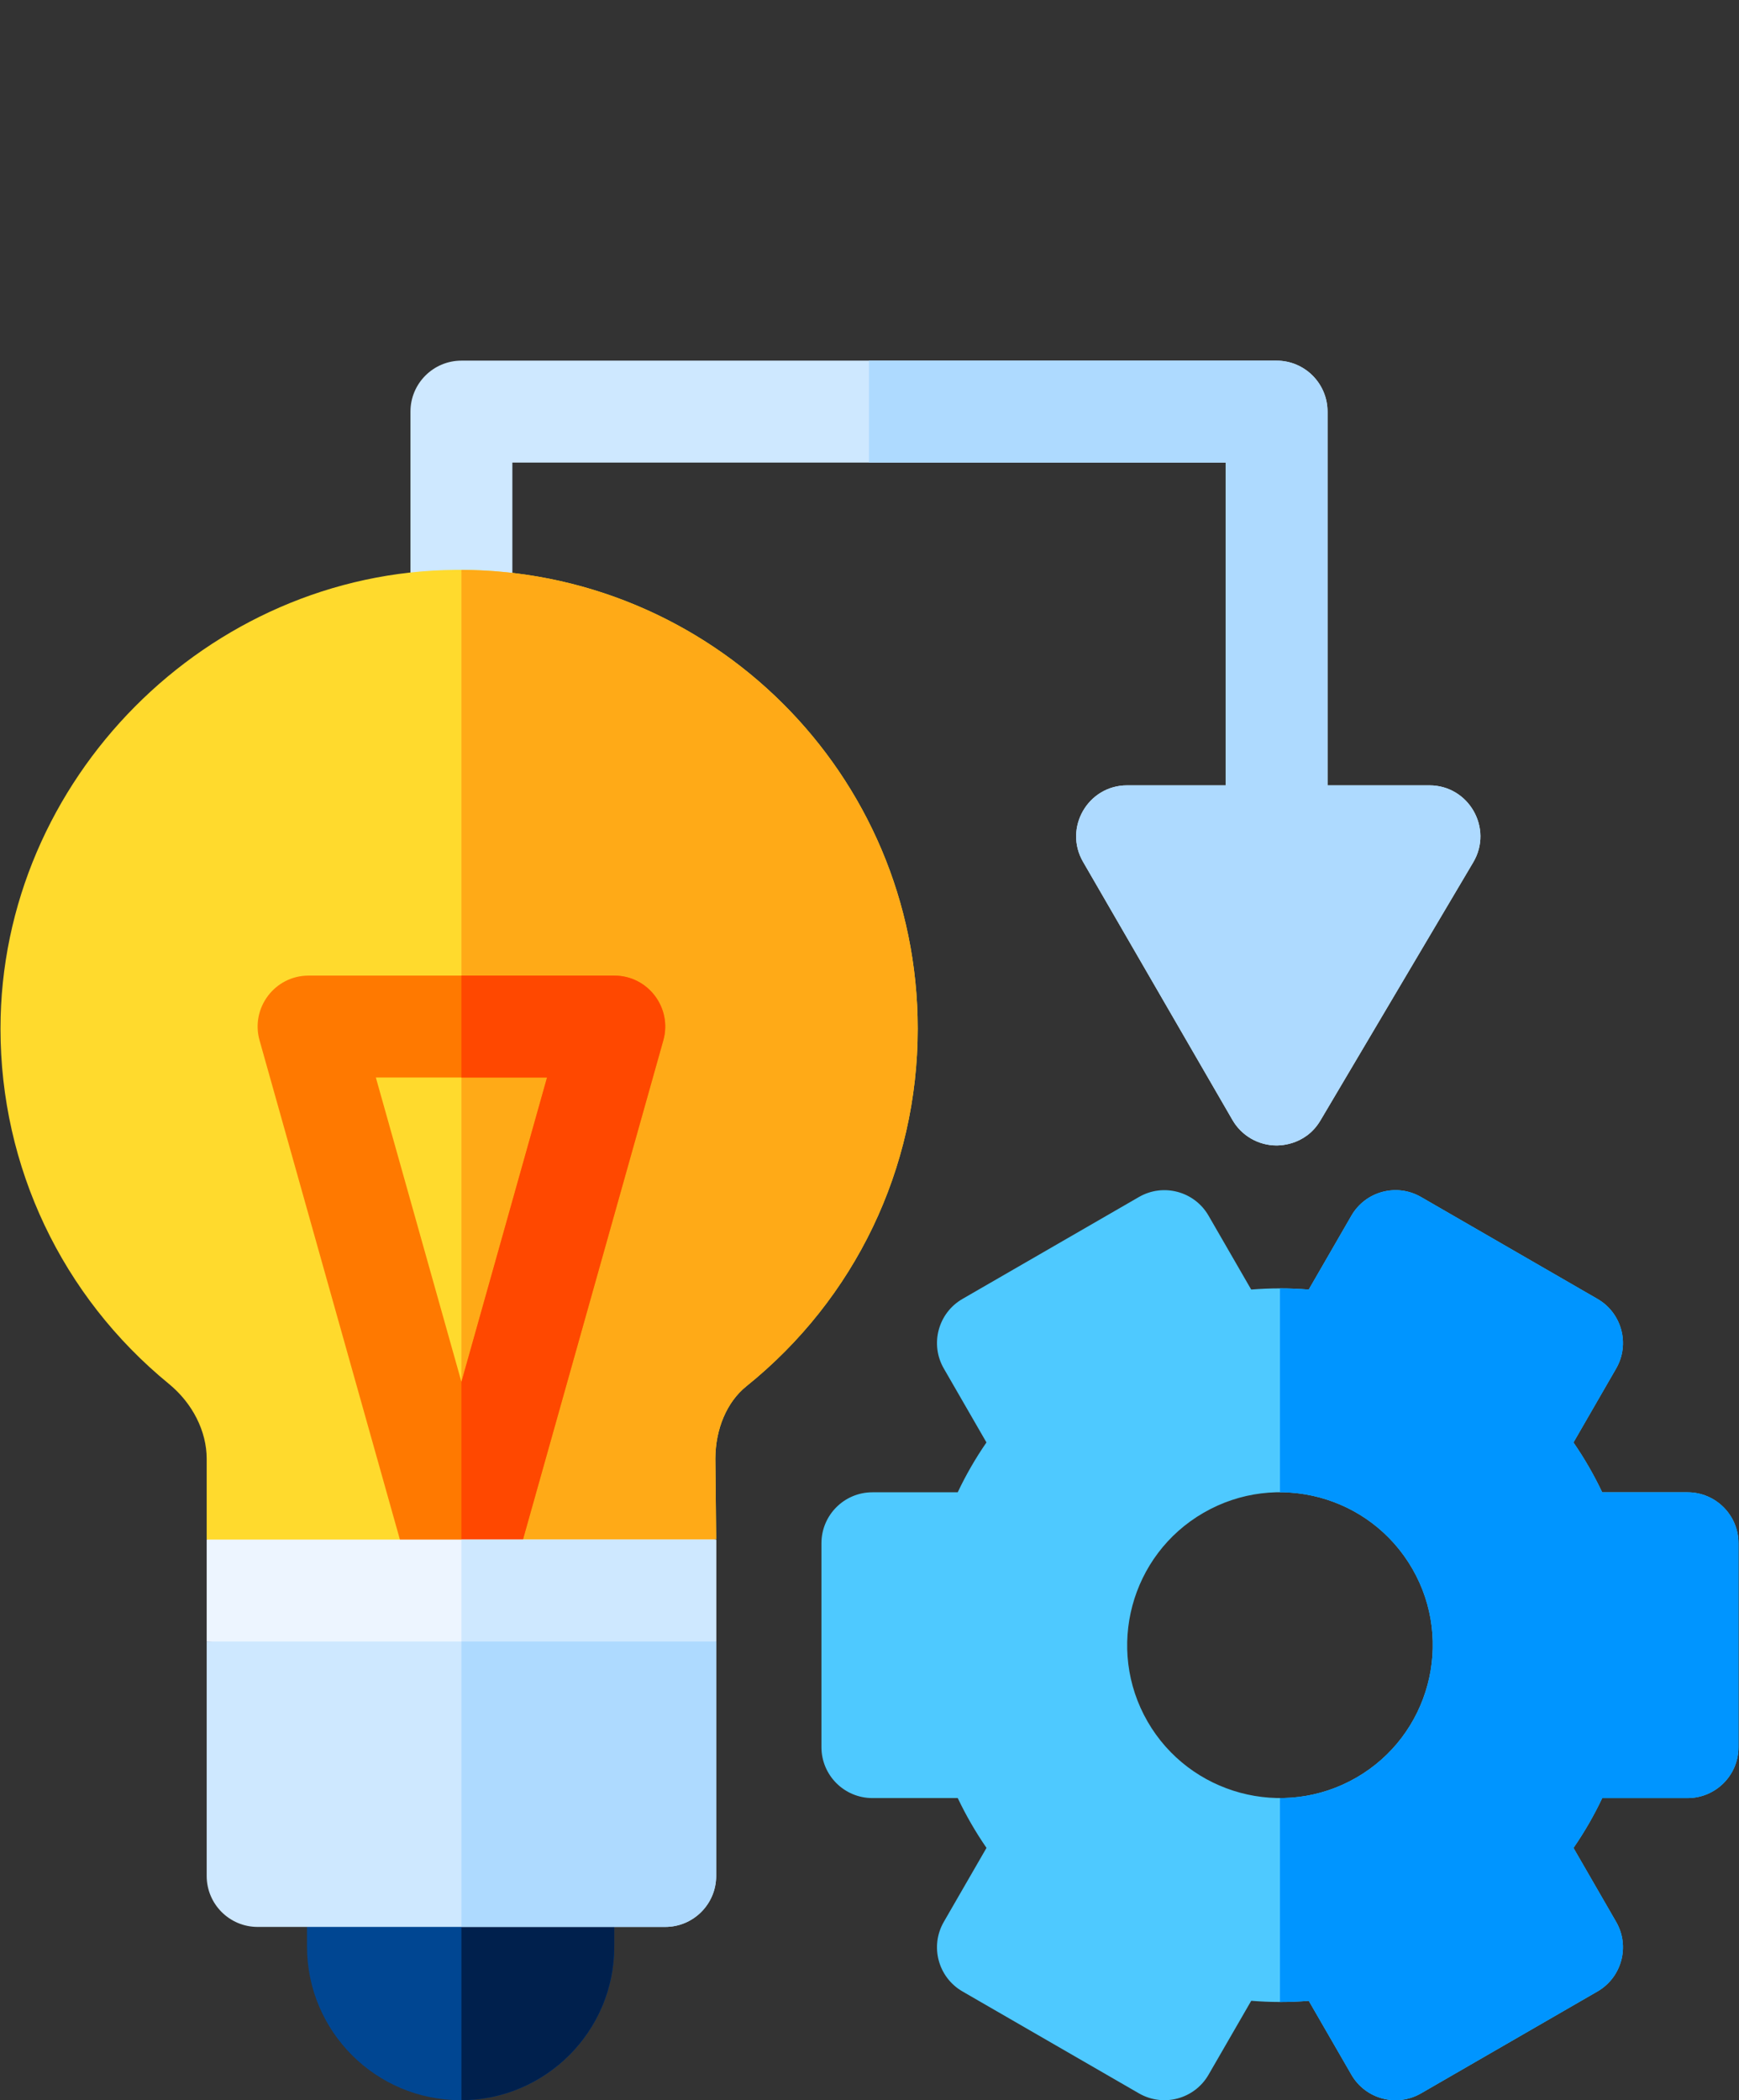 <svg width="82" height="99" viewBox="0 0 82 99" fill="none" xmlns="http://www.w3.org/2000/svg">
<rect x="0" y="0" width="82" height="99" fill="#333333" stroke="none"/>
<g clip-path="url(#clip0_1266_5892)">
<path d="M69.47 40.645L62.263 52.817C61.525 54.064 60.2 53.992 60.184 53.996C59.765 53.994 59.354 53.882 58.991 53.672C58.628 53.462 58.327 53.161 58.117 52.798L51.07 40.626C50.143 39.029 51.297 37.02 53.148 37.02H57.793V21.805H24.16V27.814C22.584 27.623 20.954 27.61 19.355 27.791V19.402C19.355 18.076 20.432 17 21.758 17H60.195C61.521 17 62.598 18.076 62.598 19.402V37.02H67.402C69.259 37.02 70.417 39.045 69.47 40.645Z" fill="#CEE8FF"/>
<path d="M69.47 40.645L62.263 52.817C61.525 54.063 60.2 53.991 60.184 53.996C59.765 53.994 59.354 53.882 58.991 53.672C58.628 53.462 58.327 53.161 58.117 52.798L51.07 40.626C50.144 39.029 51.297 37.02 53.148 37.02H57.793V21.805H40.977V17H60.195C61.521 17 62.598 18.076 62.598 19.402V37.02H67.402C69.259 37.02 70.416 39.045 69.47 40.645Z" fill="#AEDAFF"/>
<path d="M14.477 89.477V91.756C14.477 95.757 17.72 99 21.721 99C25.721 99 28.965 95.757 28.965 91.756V89.477H14.477Z" fill="#004692"/>
<path d="M28.965 89.477V91.756C28.965 95.775 25.708 98.981 21.758 99V89.477H28.965Z" fill="#00204D"/>
<path d="M33.77 72.55L33.732 68.758C33.735 67.355 34.279 66.082 35.189 65.35C40.327 61.22 43.274 55.074 43.274 48.488C43.274 36.454 33.484 26.775 21.493 26.863C9.789 26.946 0.022 36.743 0.023 48.491C0.024 55.002 2.918 61.104 7.962 65.232C9.079 66.146 9.746 67.467 9.746 68.765V72.574L21.758 75.125L33.77 72.55Z" fill="#FFDA2D"/>
<path d="M43.273 48.488C43.273 55.074 40.326 61.219 35.188 65.351C34.279 66.082 33.734 67.355 33.731 68.758L33.77 72.55L21.758 75.126V26.862C33.625 26.919 43.273 36.542 43.273 48.488Z" fill="#FFAA17"/>
<path d="M28.966 45.988H14.552C12.953 45.988 11.811 47.516 12.239 49.041L19.083 73.375H24.435L31.279 49.041C31.707 47.514 30.562 45.988 28.966 45.988ZM21.759 65.143L17.723 50.793H25.795L21.759 65.143Z" fill="#FF7900"/>
<path d="M28.965 45.988H21.758V50.793H25.794L21.758 65.143V73.375H24.434L31.277 49.041C31.707 47.515 30.562 45.988 28.965 45.988Z" fill="#FF4800"/>
<path d="M79.574 70.344H75.549C75.161 69.526 74.708 68.741 74.194 67.996L76.206 64.511C76.87 63.362 76.476 61.892 75.327 61.229L67.005 56.424C65.856 55.761 64.387 56.154 63.723 57.304L61.711 60.788C60.809 60.714 59.901 60.714 58.998 60.787L56.987 57.304C56.325 56.156 54.855 55.761 53.706 56.424L45.384 61.229C44.235 61.892 43.841 63.362 44.505 64.511L46.515 67.994C46.001 68.739 45.547 69.525 45.16 70.344H41.137C39.81 70.344 38.734 71.42 38.734 72.746V82.356C38.734 83.683 39.81 84.758 41.137 84.758H45.161C45.55 85.576 46.003 86.361 46.517 87.106L44.505 90.592C43.841 91.741 44.235 93.21 45.384 93.873L53.706 98.678C54.85 99.338 56.321 98.953 56.987 97.799L59 94.314C59.904 94.388 60.81 94.389 61.713 94.316L63.724 97.799C64.387 98.948 65.856 99.341 67.005 98.678L75.327 93.873C76.475 93.21 76.87 91.74 76.206 90.592L74.195 87.109C74.71 86.363 75.163 85.577 75.551 84.758H79.574C80.901 84.758 81.977 83.683 81.977 82.356V72.746C81.977 71.42 80.901 70.344 79.574 70.344ZM63.959 83.793C60.502 85.789 56.092 84.58 54.114 81.155C52.127 77.713 53.31 73.297 56.752 71.31C60.202 69.318 64.605 70.498 66.597 73.948C68.584 77.389 67.4 81.806 63.959 83.793Z" fill="#4EC9FF"/>
<path d="M79.574 70.345H75.549C75.17 69.544 74.722 68.761 74.195 67.995L76.206 64.51C76.869 63.362 76.477 61.892 75.327 61.229L67.005 56.424C65.855 55.761 64.387 56.155 63.724 57.303L61.712 60.788C61.259 60.752 60.809 60.732 60.355 60.732V70.342C62.843 70.343 65.261 71.637 66.597 73.948C68.584 77.39 67.401 81.806 63.959 83.793C62.82 84.45 61.579 84.76 60.355 84.757V94.37C60.809 94.37 61.26 94.352 61.712 94.315L63.724 97.799C64.387 98.947 65.857 99.341 67.005 98.678L75.327 93.873C76.475 93.21 76.869 91.74 76.206 90.592L74.196 87.108C74.71 86.364 75.163 85.579 75.551 84.759H79.574C80.9 84.759 81.977 83.683 81.977 82.357V72.747C81.977 71.419 80.9 70.345 79.574 70.345Z" fill="#0095FF"/>
<path d="M9.746 72.574V77.379L21.819 78.685L33.769 77.379V72.574H9.746Z" fill="#EDF5FF"/>
<path d="M33.77 72.574V77.379L21.819 78.684L21.758 78.678V72.574H33.77Z" fill="#CEE8FF"/>
<path d="M9.746 77.379V88.43C9.746 89.756 10.822 90.832 12.148 90.832H31.367C32.694 90.832 33.77 89.756 33.77 88.43V77.379H9.746Z" fill="#CEE8FF"/>
<path d="M33.77 77.379V88.43C33.77 89.756 32.693 90.832 31.367 90.832H21.758V77.379H33.77Z" fill="#AEDAFF"/>
</g>
<defs>
<clipPath id="clip0_1266_5892">
<rect width="82" height="82" fill="white" transform="translate(0 17)"/>
</clipPath>
</defs>
</svg>
